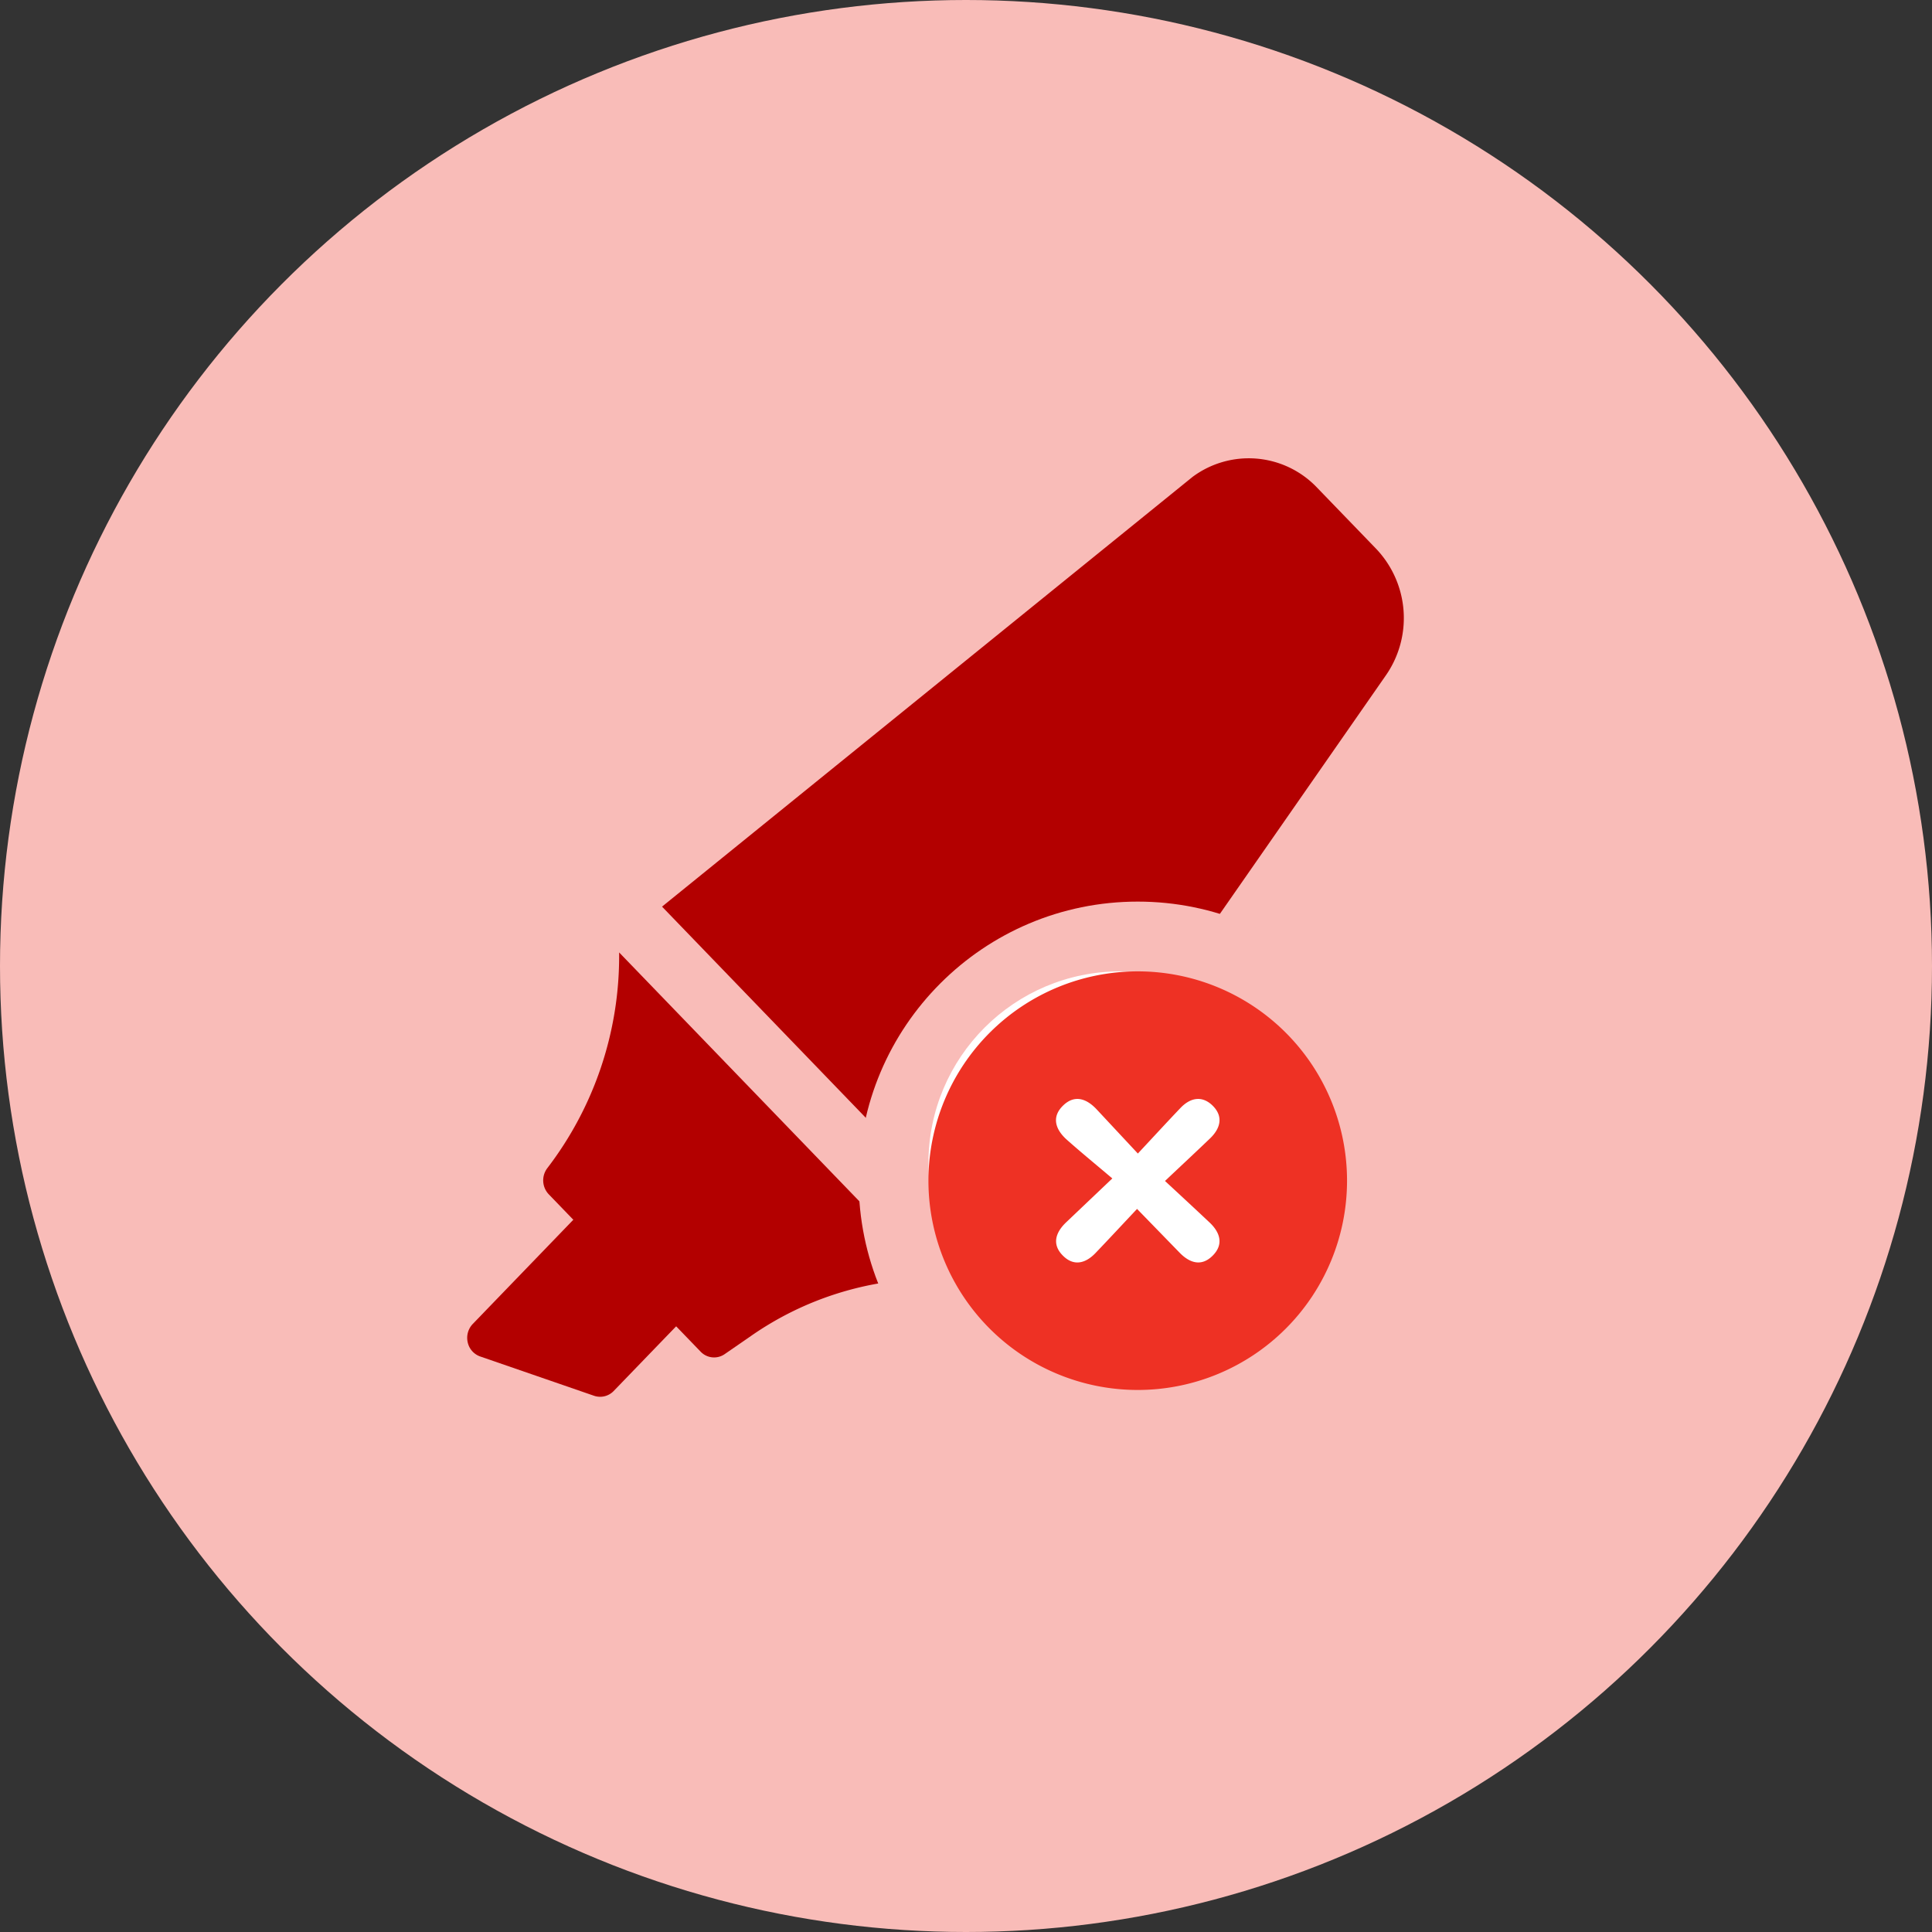<svg width="45" height="45" viewBox="0 0 45 45" xmlns="http://www.w3.org/2000/svg"><rect x="0" y="0" width="45" height="45" fill="#333333" stroke="none"/><title>Icon_6</title><g fill="none" fill-rule="evenodd"><circle fill="#F9BCB8" fill-rule="nonzero" cx="22.5" cy="22.5" r="22.5"/><g fill="#B30000"><path d="M16.06 29.92a.432.432 0 0 0-.625 0l-1.144-1.185a.47.47 0 0 0 0-.648.432.432 0 0 0-.625 0l-2.654 2.75a.468.468 0 0 0-.118.429.45.45 0 0 0 .291.329l2.654.916a.438.438 0 0 0 .453-.11l1.77-1.833a.47.47 0 0 0-.001-.648z"/><path d="M14.421 22.183v.084a8.115 8.115 0 0 1-1.672 4.94.471.471 0 0 0 .032.61l3.539 3.667a.433.433 0 0 0 .558.057l.62-.428a7.42 7.42 0 0 1 4.233-1.329h.026l-7.336-7.6zM32.045 12.774l-1.392-1.441a2.194 2.194 0 0 0-2.875-.226L15.42 21.117l7.617 7.894 9.229-13.261a2.34 2.34 0 0 0-.22-2.975z"/></g><g transform="translate(20 21)" fill-rule="nonzero"><circle fill="#F9BCB8" cx="6.5" cy="6.5" r="6.5"/><circle fill="#FFF" cx="6.094" cy="6.094" r="4.469"/><path d="M6.5 1.625a4.875 4.875 0 1 0 0 9.75 4.875 4.875 0 1 0 0-9.75zm1.67 5.846c.25.234.336.512.079.772-.257.261-.533.182-.773-.065l-.992-1.02c-.349.371-.653.699-.962 1.022-.237.25-.517.322-.771.06-.255-.26-.164-.537.083-.771l1.074-1.021c-.382-.324-.727-.606-1.06-.902-.266-.238-.366-.532-.078-.804.267-.252.542-.149.773.097l.96 1.029c.38-.407.683-.737.993-1.062.225-.236.495-.294.739-.063.264.252.199.532-.05.772-.323.31-.651.615-1.05.992.383.355.71.658 1.035.964z" fill="#EE3124"/></g></g></svg>
